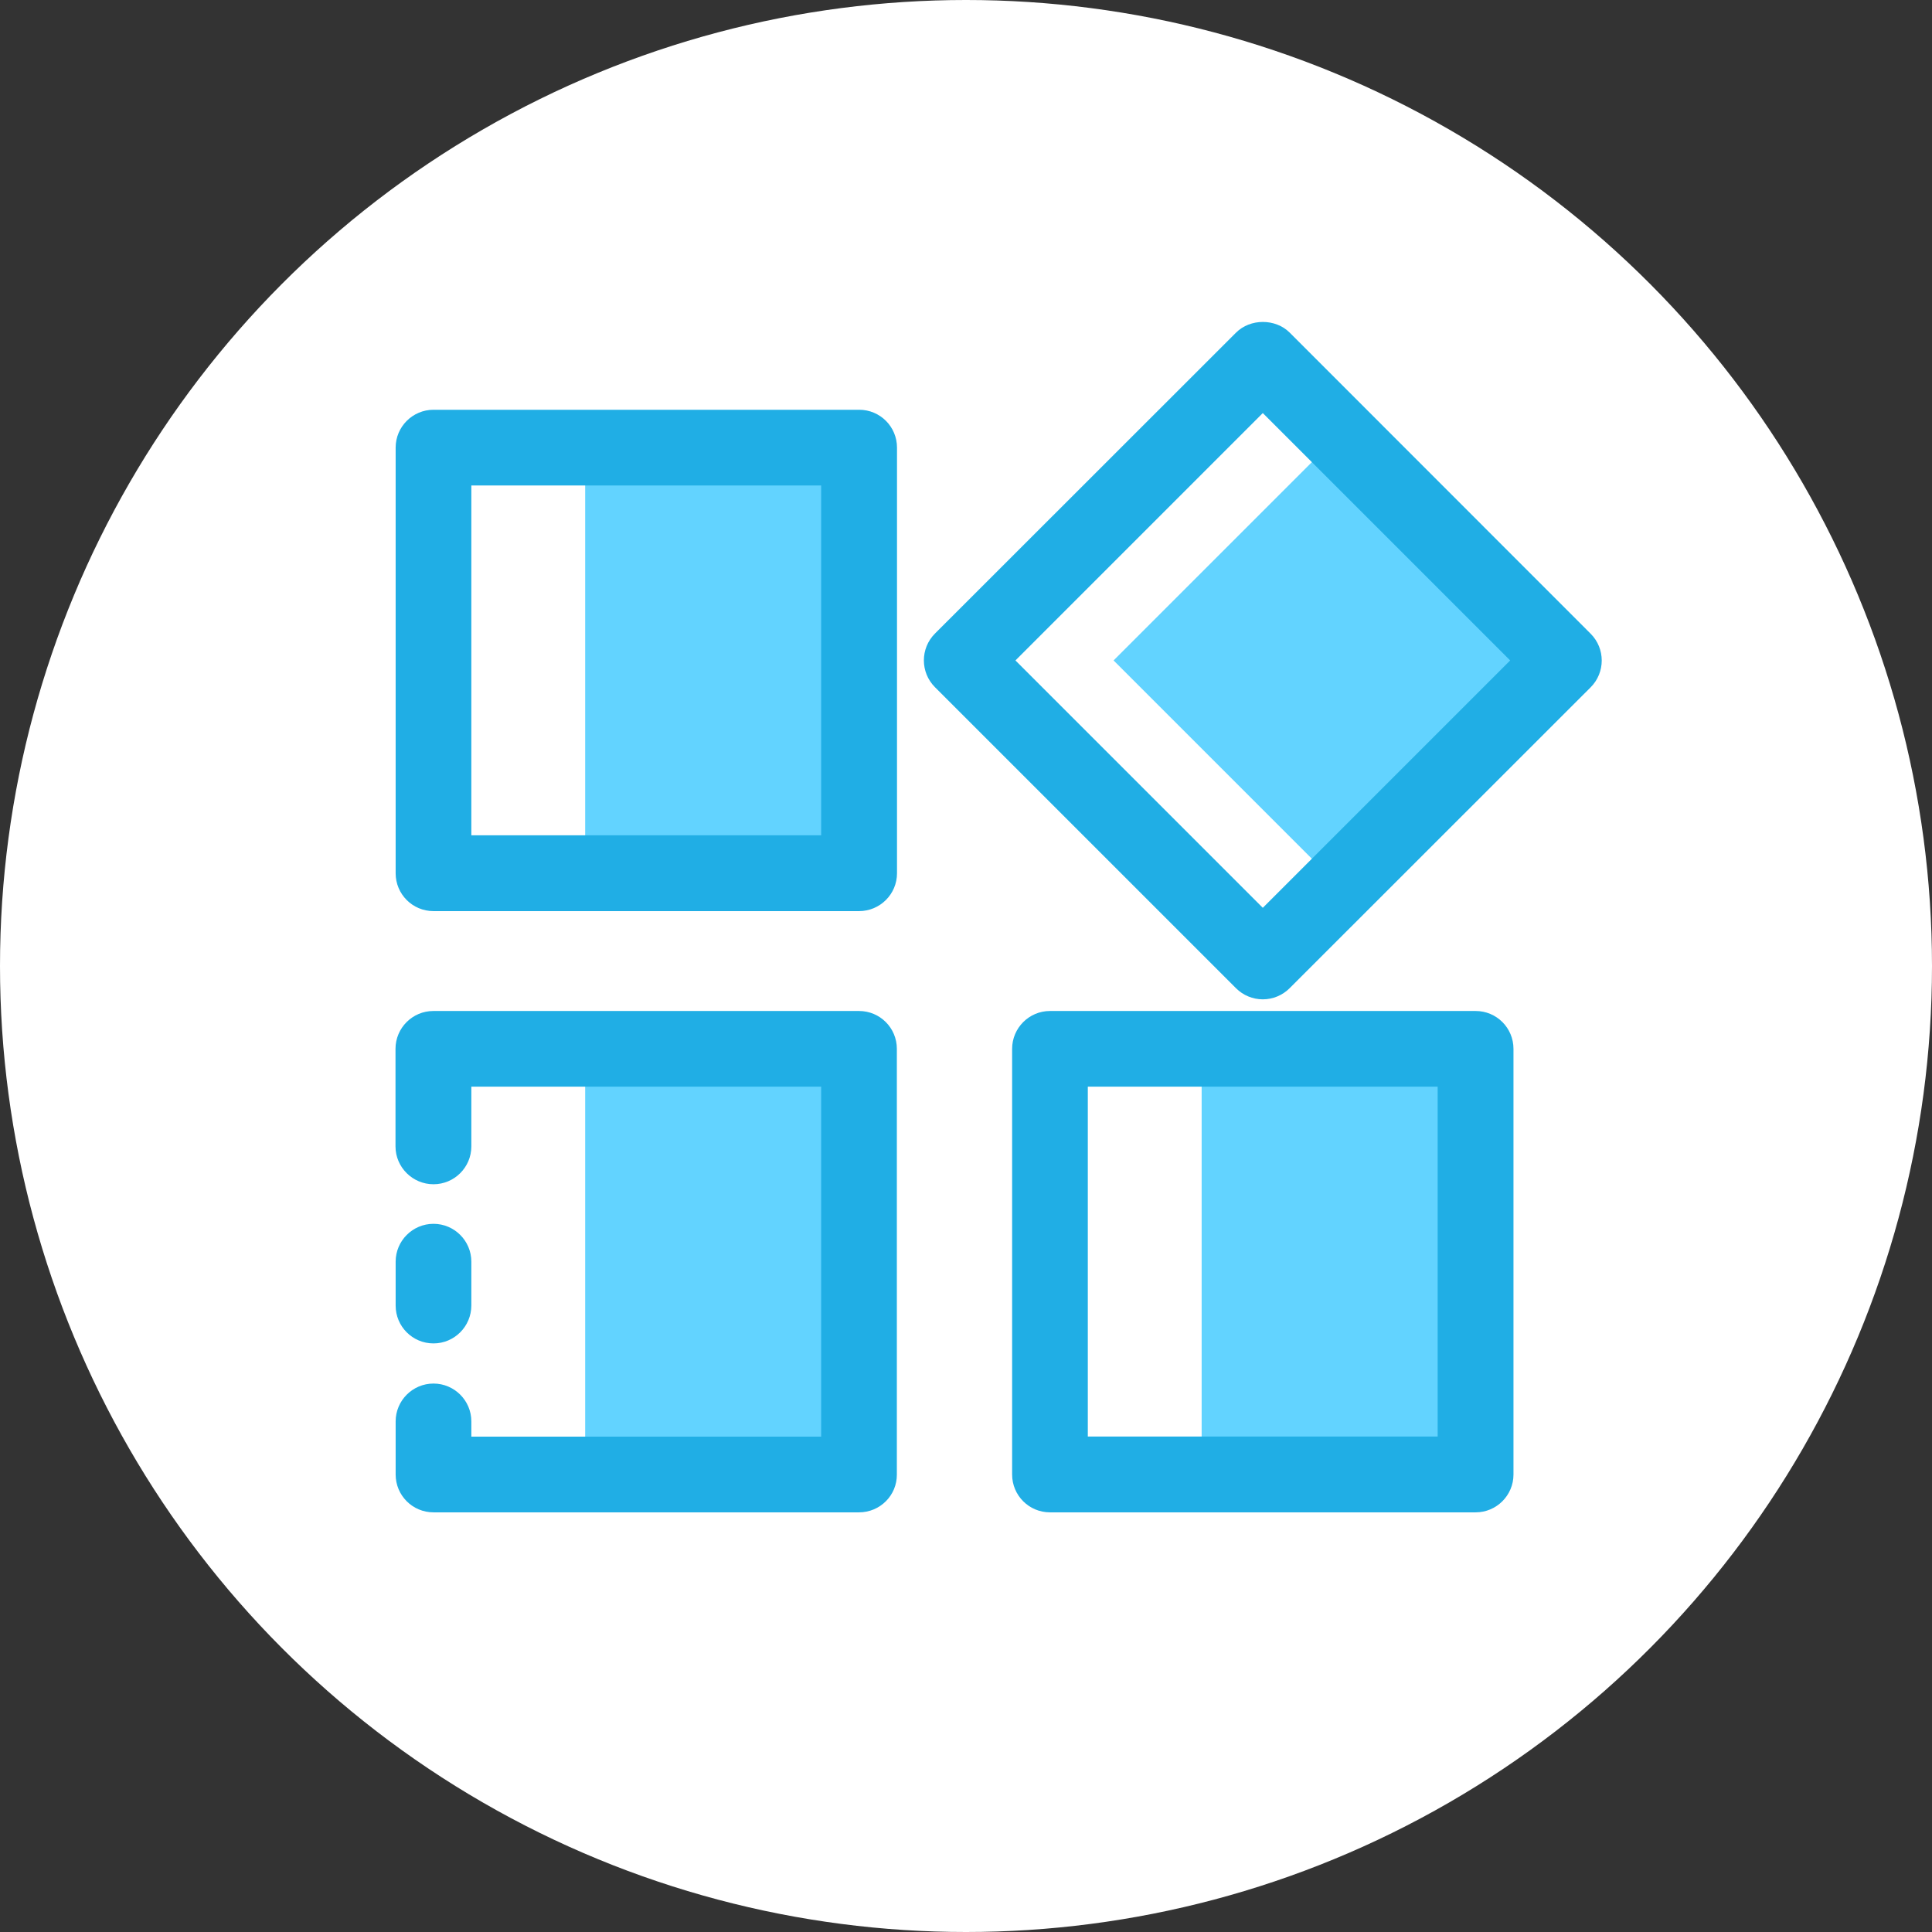 <?xml version="1.0" encoding="UTF-8"?>
<svg width="118px" height="118px" viewBox="0 0 118 118" version="1.1" xmlns="http://www.w3.org/2000/svg" xmlns:xlink="http://www.w3.org/1999/xlink">
    <rect x="0" y="0" width="118" height="118" fill="#333333" stroke="none"/>
    <title>strategy_02</title>
    <g id="页面-1" stroke="none" stroke-width="1" fill="none" fill-rule="evenodd">
        <g id="strategy_02">
            <circle id="椭圆形备份" fill="#FFFFFF" cx="59" cy="59" r="59"></circle>
            <g id="功能" transform="translate(16, 11)" fill-rule="nonzero">
                <rect id="矩形" fill="#000000" opacity="0" x="0" y="0" width="90" height="90"></rect>
                <path d="M19.74,16.339 L36.475,16.339 L36.475,42.337 L19.74,42.337 L19.74,16.339 Z M52.013,29.337 L65.766,15.584 L79.52,29.337 L65.766,43.09 L52.013,29.337 Z M19.74,53.06 L36.475,53.06 L36.475,79.058 L19.74,79.058 L19.74,53.06 Z M57.393,53.06 L74.127,53.06 L74.127,79.058 L57.393,79.058 L57.393,53.06 Z" id="形状" fill="#62D3FF"></path>
                <path d="M36.466,44.648 L10.477,44.648 C9.193,44.648 8.165,43.611 8.165,42.337 L8.165,16.339 C8.165,15.064 9.202,14.027 10.477,14.027 L36.475,14.027 C37.758,14.027 38.786,15.064 38.786,16.339 L38.786,42.337 C38.786,43.611 37.749,44.648 36.466,44.648 L36.466,44.648 Z M12.788,40.017 L34.154,40.017 L34.154,18.65 L12.788,18.65 L12.788,40.017 L12.788,40.017 Z M61.128,50.036 C60.513,50.036 59.924,49.79 59.493,49.359 L41.106,30.973 C40.201,30.067 40.201,28.6 41.106,27.694 L59.493,9.316 C60.363,8.446 61.901,8.446 62.771,9.316 L81.149,27.703 C82.055,28.608 82.055,30.076 81.149,30.981 L62.763,49.359 C62.332,49.79 61.743,50.036 61.128,50.036 L61.128,50.036 Z M46.02,29.338 L61.128,44.446 L76.236,29.338 L61.128,14.229 L46.02,29.338 Z M36.466,81.369 L10.477,81.369 C9.193,81.369 8.165,80.332 8.165,79.058 L8.165,75.814 C8.165,74.54 9.202,73.503 10.477,73.503 C11.751,73.503 12.788,74.54 12.788,75.814 L12.788,76.746 L34.154,76.746 L34.154,55.371 L12.788,55.371 L12.788,59.019 C12.788,60.293 11.751,61.33 10.477,61.33 C9.202,61.33 8.156,60.293 8.156,59.019 L8.156,53.06 C8.156,51.785 9.193,50.748 10.468,50.748 L36.466,50.748 C37.749,50.748 38.777,51.785 38.777,53.06 L38.777,79.058 C38.786,80.332 37.749,81.369 36.466,81.369 L36.466,81.369 Z" id="形状" fill="#20AEE5"></path>
                <path d="M10.477,71.051 C9.193,71.051 8.165,70.014 8.165,68.739 L8.165,66.059 C8.165,64.784 9.202,63.747 10.477,63.747 C11.751,63.747 12.788,64.784 12.788,66.059 L12.788,68.73 C12.788,70.014 11.751,71.051 10.477,71.051 Z M74.127,81.369 L48.129,81.369 C46.846,81.369 45.817,80.332 45.817,79.058 L45.817,53.06 C45.817,51.785 46.854,50.748 48.129,50.748 L74.127,50.748 C75.41,50.748 76.438,51.785 76.438,53.06 L76.438,79.058 C76.438,80.332 75.401,81.369 74.127,81.369 Z M50.44,76.737 L71.807,76.737 L71.807,55.371 L50.44,55.371 L50.44,76.737 L50.44,76.737 Z" id="形状" fill="#20AEE5"></path>
            </g>
        </g>
    </g>
</svg>